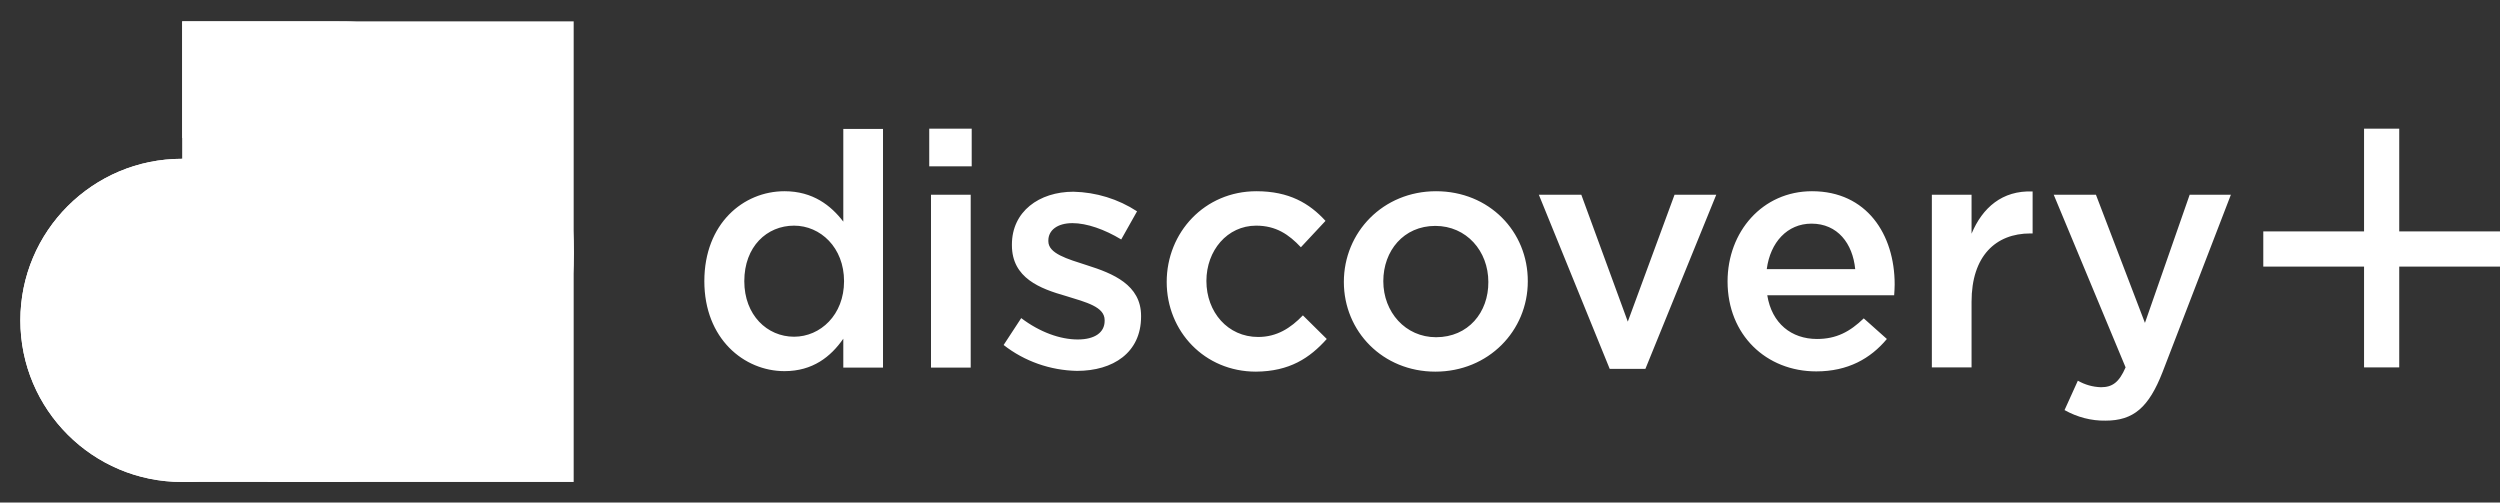 <svg xmlns="http://www.w3.org/2000/svg" xmlns:xlink="http://www.w3.org/1999/xlink" id="Livello_1" x="0px" y="0px" viewBox="0 0 994.9 200" style="enable-background:new 0 0 994.9 200;" xml:space="preserve"><rect x="0" y="0" width="994.9" height="200" fill="#333333" stroke="none"/><style type="text/css">	.st0{fill:#FFFFFF;}	.st1{clip-path:url(#SVGID_00000159457097085548751060000013533486347857678214_);}</style><path class="st0" d="M335.6,51.2v37c-4.9-6.4-12.1-12.1-23.4-12.1c-16.4,0-31.9,12.9-31.9,35.8s15.8,35.8,31.9,35.8 c11.2,0,18.4-5.7,23.4-12.9v11.5h15.8v-95H335.6z M316,134c-10.7,0-19.8-8.6-19.8-22.1c0-13.8,9-22.1,19.8-22.1 c10.5,0,19.9,8.7,19.9,22.1S326.5,134,316,134 M370.5,146.3h15.8V77.5h-15.8L370.5,146.3z M369.8,66.2h16.9v-15h-16.9L369.8,66.2z  M454.1,126v-0.3c0-12.4-11.3-16.9-21.4-20.1c-8.1-2.6-15.5-4.7-15.5-9.6v-0.3c0-4,3.5-6.9,9.6-6.9c5.7,0,12.8,2.5,19.4,6.5 l6.3-11.2c-7.5-4.9-16.3-7.6-25.3-7.8c-13.7,0-24.5,7.9-24.5,21v0.3c0,13.1,11.3,17.3,21.5,20.2c8.1,2.5,15.4,4.3,15.4,9.6v0.3 c0,4.6-3.9,7.4-10.7,7.4c-7,0-15.1-2.9-22.5-8.5l-7,10.7c8.3,6.5,18.6,10.1,29.2,10.3C442.9,147.6,454.1,140.4,454.1,126 M528,134.9 l-9.5-9.4c-4.9,5.1-10.4,8.6-17.8,8.6c-12.1,0-20.6-9.9-20.6-22.3c0-12.1,8.3-22,19.8-22c7.9,0,13,3.5,17.8,8.6l9.8-10.5 c-6.4-7-14.5-11.8-27.5-11.8c-20.6,0-35.7,16.4-35.7,36.1s15.1,35.7,35.5,35.7C513.2,147.8,521.2,142.5,528,134.9 M571.5,76.1 c-21.1,0-36.7,16.3-36.7,36.1c0,19.7,15.5,35.7,36.4,35.7c21.2,0,36.8-16.3,36.8-35.9C608.1,92.1,592.6,76.1,571.5,76.1  M571.5,134.2c-12.2,0-21-10-21-22.3c0-12.1,8.1-22,20.7-22c12.4,0,21.1,10,21.1,22.3C592.4,124.3,584.3,134.2,571.5,134.2  M666.4,77.5L647.8,128l-18.5-50.5h-16.9l28.2,69.3h14.2L683,77.5L666.4,77.5z M754,113.2c0-19.9-11.1-37.1-32.9-37.1 c-19.7,0-33.6,16.1-33.6,35.9c0,21.3,15.4,35.8,35.3,35.8c12.6,0,21.6-5.1,28.1-12.9l-9.2-8.2c-5.5,5.3-10.9,8.2-18.6,8.2 c-10.2,0-18-6.2-19.8-17.4h50.5C753.9,115.9,754,114.6,754,113.2 M703.1,107.1c1.4-10.7,8.2-18.1,17.8-18.1 c10.4,0,16.4,7.9,17.4,18.1H703.1z M784.6,120.1c0-18.2,9.6-27.2,23.4-27.2h0.9V76.2c-12.1-0.5-20,6.5-24.3,16.8V77.5h-15.8v68.7 h15.8L784.6,120.1z M887.8,77.5h-16.4l-17.8,51l-19.5-51h-16.8l28.6,68.7c-2.6,6-5.3,7.9-9.8,7.9c-3.3-0.1-6.4-1-9.2-2.6l-5.3,11.7 c5,2.8,10.6,4.3,16.3,4.2c11.1,0,17.2-5.2,22.7-19.3L887.8,77.5z M954.8,106.1h40.1v-14h-40.1V51.2h-14v40.9h-40.1v14h40.1v40.1h14 L954.8,106.1z"></path><g>	<defs>		<path id="SVGID_1_" d="M136.7,127.5c0,35.5-28.8,64.3-64.3,64.3S8.1,163,8.1,127.5c0-35.5,28.8-64.3,64.3-64.3   C107.9,63.2,136.7,92,136.7,127.5C136.7,127.5,136.7,127.5,136.7,127.5"></path>	</defs>	<use xlink:href="#SVGID_1_" style="overflow:visible;fill:#FFFFFF;"></use>	<clipPath id="SVGID_00000100372069606341589250000010782829743390583974_">		<use xlink:href="#SVGID_1_" style="overflow:visible;"></use>	</clipPath>	<g style="clip-path:url(#SVGID_00000100372069606341589250000010782829743390583974_);">		<g>			<rect x="8.1" y="63.2" class="st0" width="128.6" height="128.6"></rect>		</g>	</g></g><path class="st0" d="M107,8.5H72.5v46.4c4.8,0,9.5,0.5,14.2,1.4c18.9,3.8,35.5,15,46.1,31c0.3,0.4,0.6,0.9,0.9,1.3 c14.8,23.2,15.1,52.8,0.9,76.4c-6.9,11.3-16.7,20.6-28.4,26.8h28.3c7.8,0,15.5-0.9,23-2.7c8.2-1.9,16.2-5,23.6-9 c7.6-4.1,14.5-9.2,20.7-15.3c1.7-1.7,3.3-3.4,4.9-5.2c6-6.8,10.8-14.5,14.4-22.8c4.8-11.3,7.3-23.5,7.3-35.8c0-0.3,0-0.6,0-0.8 c0.1-23.9-9.3-46.8-26.2-63.7c-0.2-0.2-0.5-0.5-0.7-0.7c-16.2-15.9-37.5-25.5-60.2-27.1c-2.2-0.2-4.5-0.2-6.7-0.2L107,8.5z"></path><g>	<g>		<defs>			<rect id="SVGID_00000132082976703453125040000000956680475609775802_" x="72.5" y="8.5" width="155.8" height="183.3"></rect>		</defs>		<use xlink:href="#SVGID_00000132082976703453125040000000956680475609775802_" style="overflow:visible;fill:#FFFFFF;"></use>		<clipPath id="SVGID_00000090273851158266181830000008512571707976020608_">			<use xlink:href="#SVGID_00000132082976703453125040000000956680475609775802_" style="overflow:visible;"></use>		</clipPath>	</g></g></svg>